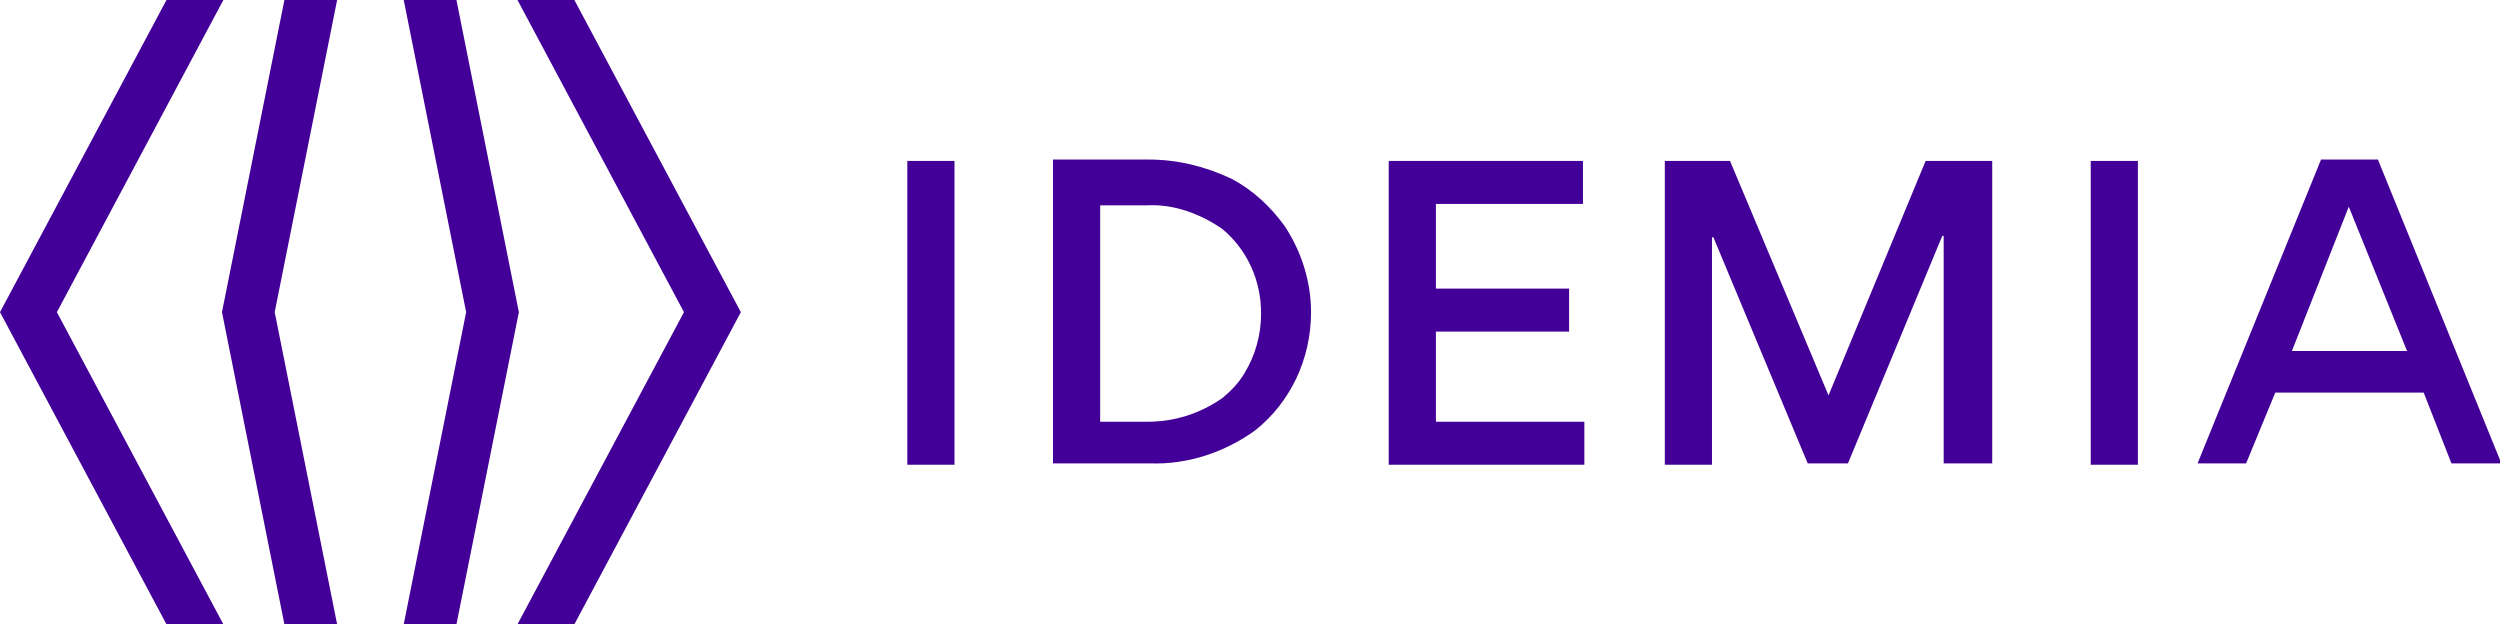 <?xml version="1.0" encoding="utf-8"?>
<!-- Generator: Adobe Illustrator 21.1.0, SVG Export Plug-In . SVG Version: 6.00 Build 0)  -->
<svg version="1.1" id="Calque_1" xmlns="http://www.w3.org/2000/svg" xmlns:xlink="http://www.w3.org/1999/xlink" x="0px" y="0px"
	 viewBox="0 0 180.2 45" style="enable-background:new 0 0 180.2 45;" xml:space="preserve">
<style type="text/css">
	.st0{fill:#430099;}
</style>
<title>Fichier 1</title>
<g id="Calque_2">
	<g id="Calque_1-2">
		<path class="st0" d="M19.8,22.5L24.3,0h-3.8L16,22.5L20.5,45h3.8L19.8,22.5z"/>
		<path class="st0" d="M4.1,22.5L16.1,0H12L0,22.5L12,45h4.1C16.1,45,4.1,22.5,4.1,22.5z M37.4,22.5L32.9,0h-3.8l4.5,22.5L29.1,45
			h3.8L37.4,22.5z"/>
		<path class="st0" d="M53.4,22.5L41.4,0h-4.1l12,22.5L37.3,45h4.1L53.4,22.5z M165.2,25.3l4.1-10.4l4.2,10.4H165.2z M164,28.3h10.7
			l2,5.1h3.6l-8.9-21.9h-4.1l-8.9,21.9h3.5L164,28.3z M154.1,11.6h-3.4v21.9h3.4V11.6z M143.6,33.5V11.6h-4.8l-7,16.9l-7.1-16.9
			h-4.7v21.9h3.4V17.1h0.1l6.8,16.3h2.9l6.8-16.4h0.1v16.4H143.6z M100.1,11.6v21.9h14.1v-3.1h-10.7v-6.5h9.6v-3.1h-9.6v-6.1h10.6
			v-3.1H100.1z M90.9,22.6c0,1.5-0.4,3-1.2,4.3c-0.4,0.7-1,1.3-1.6,1.8c-1.6,1.1-3.4,1.7-5.4,1.7h-3.4V14.8h3.4
			c1.9-0.1,3.8,0.6,5.4,1.7C89.9,18,90.9,20.2,90.9,22.6 M94.5,22.5c0-2.2-0.7-4.4-1.9-6.2c-1-1.4-2.3-2.6-3.8-3.4
			c-1.9-0.9-3.9-1.4-6-1.4h-6.9v21.9h7c2.7,0.1,5.4-0.8,7.6-2.4C93,29,94.5,25.9,94.5,22.5 M68.8,11.6h-3.4v21.9h3.4V11.6z"/>
	</g>
</g>
</svg>
